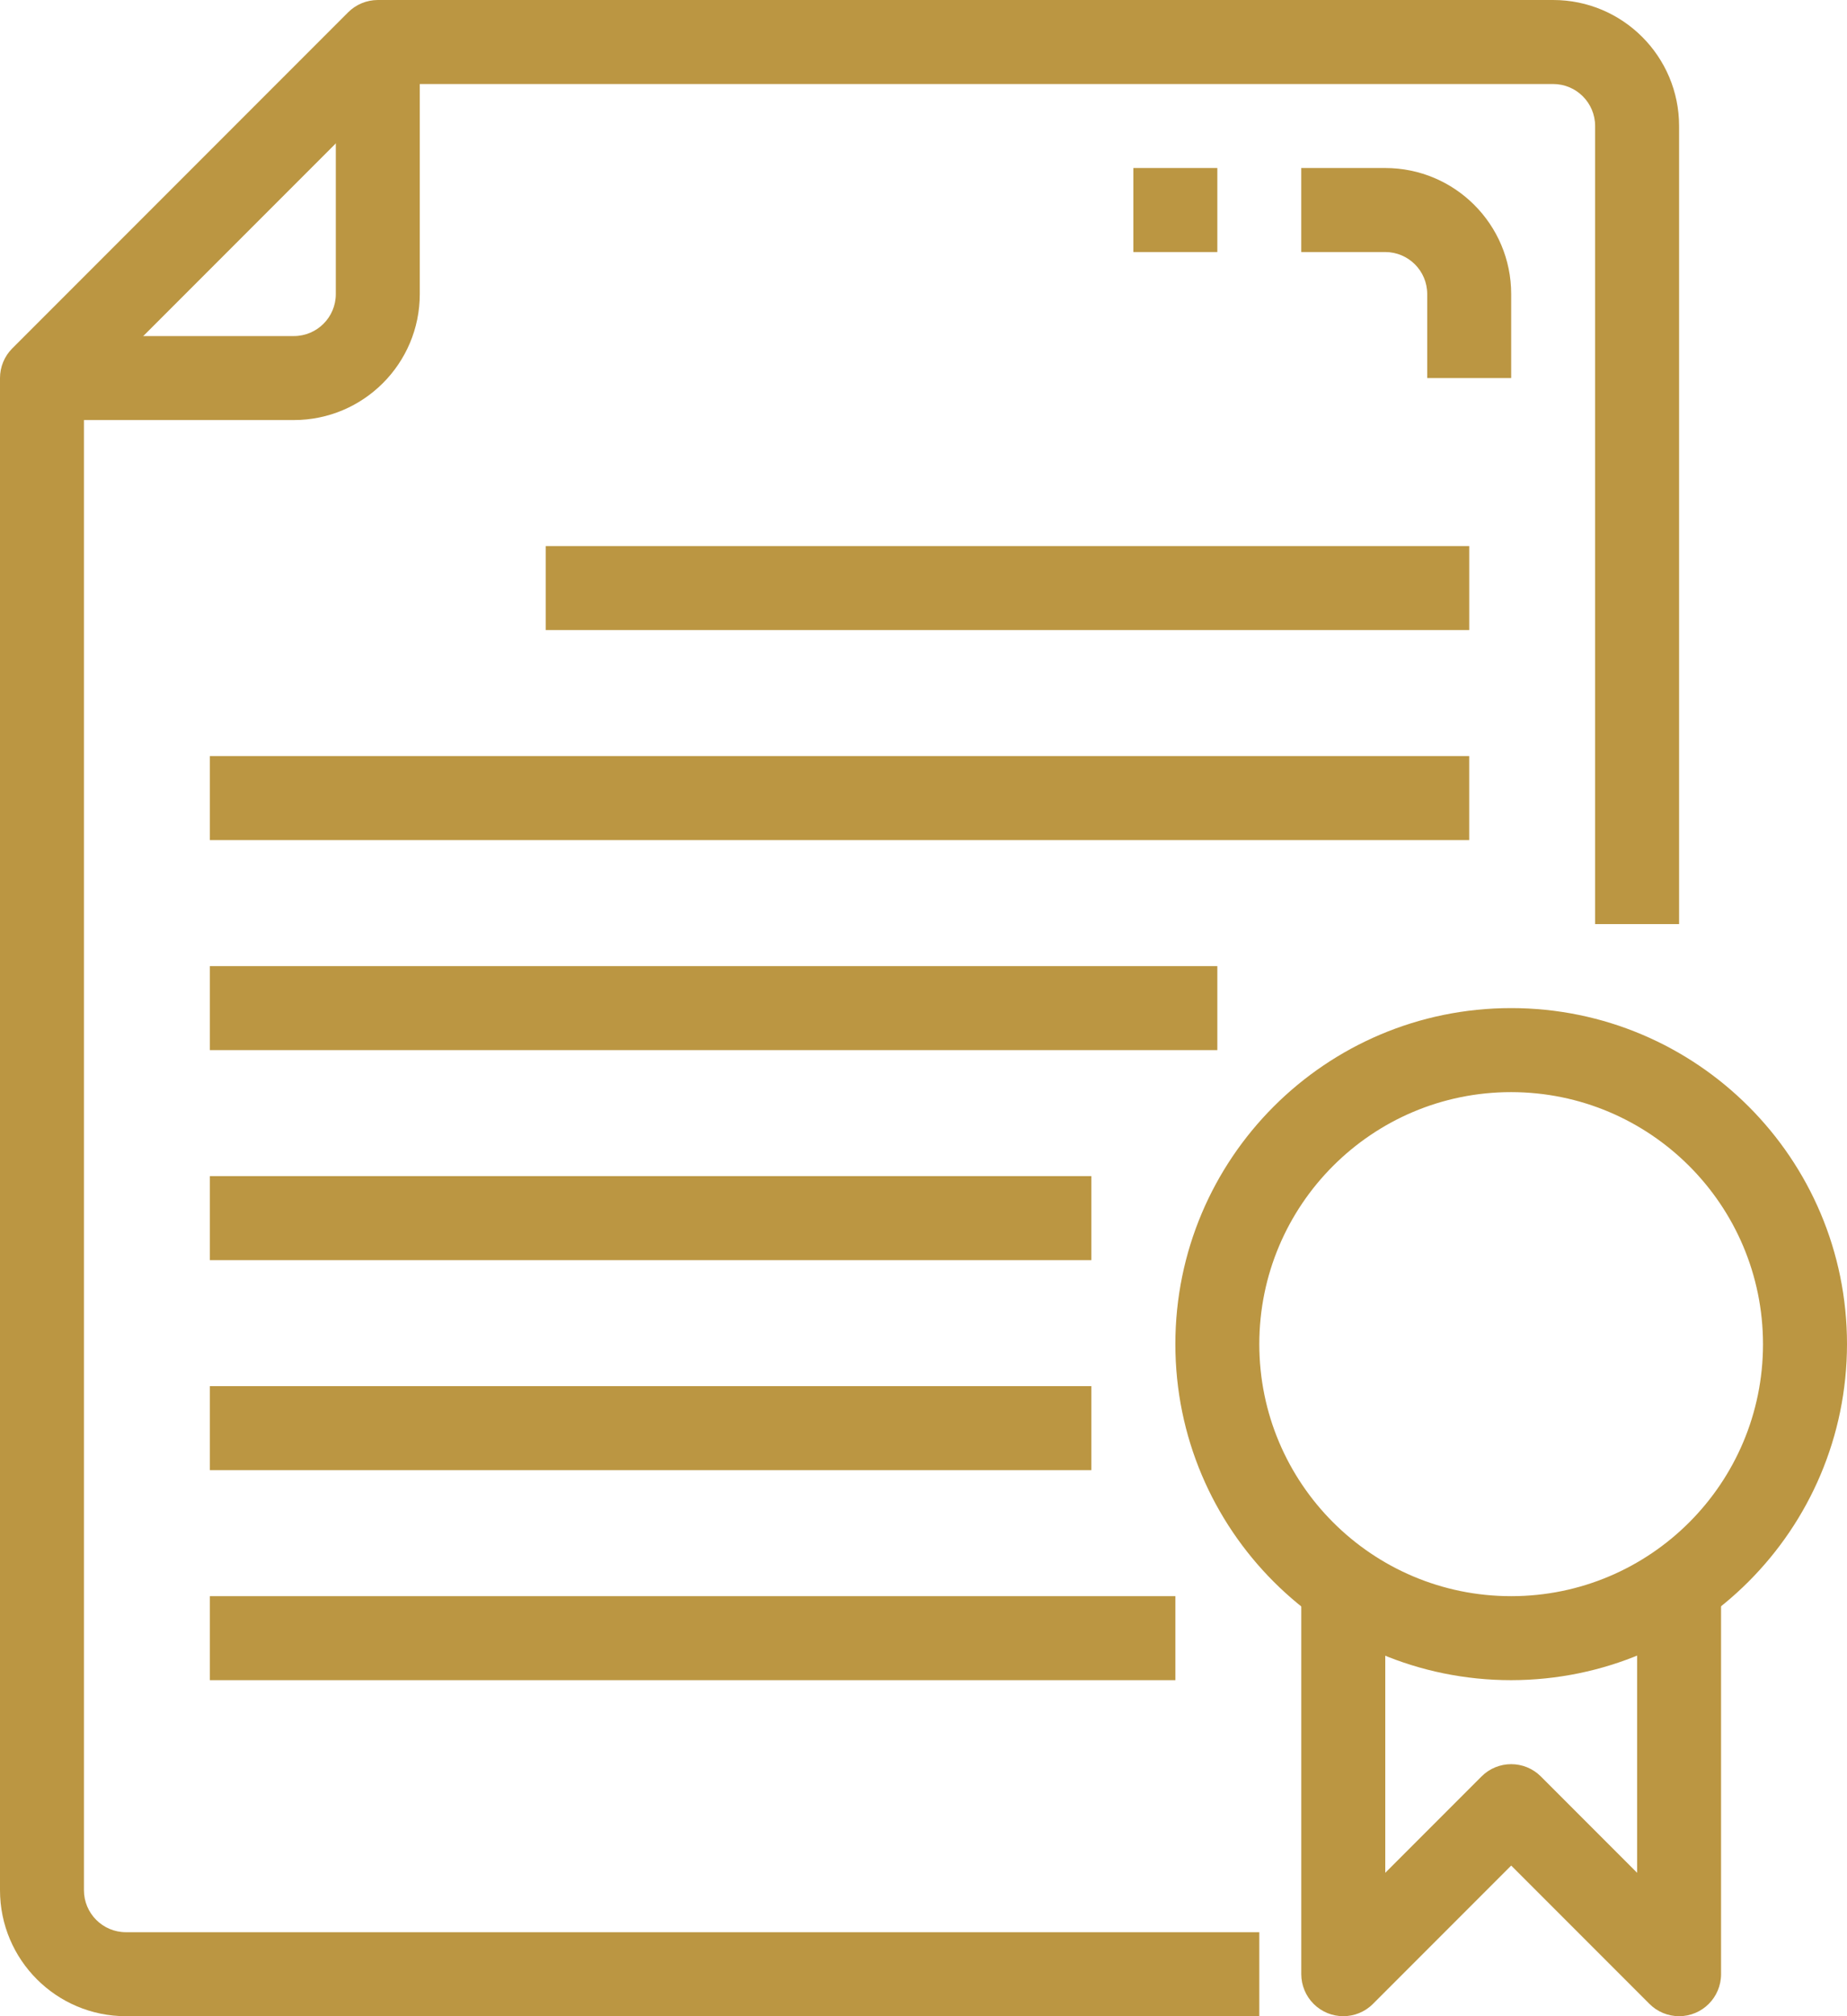<?xml version="1.0" encoding="utf-8"?>
<!-- Generator: Adobe Illustrator 15.1.0, SVG Export Plug-In . SVG Version: 6.00 Build 0)  -->
<!DOCTYPE svg PUBLIC "-//W3C//DTD SVG 1.1//EN" "http://www.w3.org/Graphics/SVG/1.1/DTD/svg11.dtd">
<svg version="1.1" id="Layer_1" xmlns="http://www.w3.org/2000/svg" xmlns:xlink="http://www.w3.org/1999/xlink" x="0px" y="0px"
	 width="71.775px" height="78.3px" viewBox="0 0 71.775 78.3" enable-background="new 0 0 71.775 78.3" xml:space="preserve">
<g>
	<path fill="#BB9642" d="M58.725,65.25c-7.208,0-13.05-5.843-13.05-13.05s5.842-13.05,13.05-13.05s13.05,5.843,13.05,13.05
		C71.767,59.404,65.929,65.242,58.725,65.25z M58.725,42.413c-5.405-0.001-9.788,4.381-9.788,9.787c0,5.404,4.383,9.788,9.788,9.788
		s9.786-4.383,9.786-9.788C68.507,46.798,64.128,42.418,58.725,42.413z"/>
	<path fill="#BB9642" d="M65.25,78.3c-0.432,0-0.848-0.172-1.152-0.478l-5.372-5.372l-5.372,5.372
		c-0.637,0.637-1.67,0.637-2.307-0.001c-0.306-0.305-0.477-0.72-0.479-1.152V61.988h3.264v10.743l3.74-3.741
		c0.637-0.637,1.669-0.637,2.307,0l3.74,3.741V61.988h3.262v14.681C66.88,77.569,66.151,78.3,65.25,78.3z"/>
	<path fill="#BB9642" d="M48.937,78.3H4.894C2.191,78.3,0,76.109,0,73.405V14.682c0-0.433,0.172-0.848,0.478-1.153l13.05-13.05
		C13.833,0.173,14.249,0.001,14.681,0h45.675c2.702,0,4.894,2.191,4.894,4.895v30.993h-3.263V4.895c0-0.901-0.729-1.632-1.631-1.632
		h-45L3.262,15.356v58.049c0,0.902,0.73,1.633,1.632,1.633h44.043V78.3z"/>
	<path fill="#BB9642" d="M11.419,16.313H1.631v-3.262h9.788c0.901,0,1.631-0.73,1.631-1.632V1.632h3.263v9.787
		C16.313,14.122,14.121,16.313,11.419,16.313z"/>
	<rect x="21.206" y="21.207" fill="#BB9642" width="35.889" height="3.262"/>
	<rect x="8.156" y="29.362" fill="#BB9642" width="48.938" height="3.264"/>
	<rect x="8.156" y="37.519" fill="#BB9642" width="39.15" height="3.263"/>
	<rect x="8.156" y="45.675" fill="#BB9642" width="34.255" height="3.264"/>
	<rect x="8.156" y="53.831" fill="#BB9642" width="34.255" height="3.263"/>
	<rect x="8.156" y="61.988" fill="#BB9642" width="37.519" height="3.262"/>
	<path fill="#BB9642" d="M58.725,14.682h-3.263v-3.263c0-0.9-0.73-1.631-1.631-1.631h-3.264V6.525h3.264
		c2.702,0,4.894,2.191,4.894,4.894V14.682z"/>
	<rect x="44.043" y="6.525" fill="#BB9642" width="3.263" height="3.263"/>
</g>
</svg>
